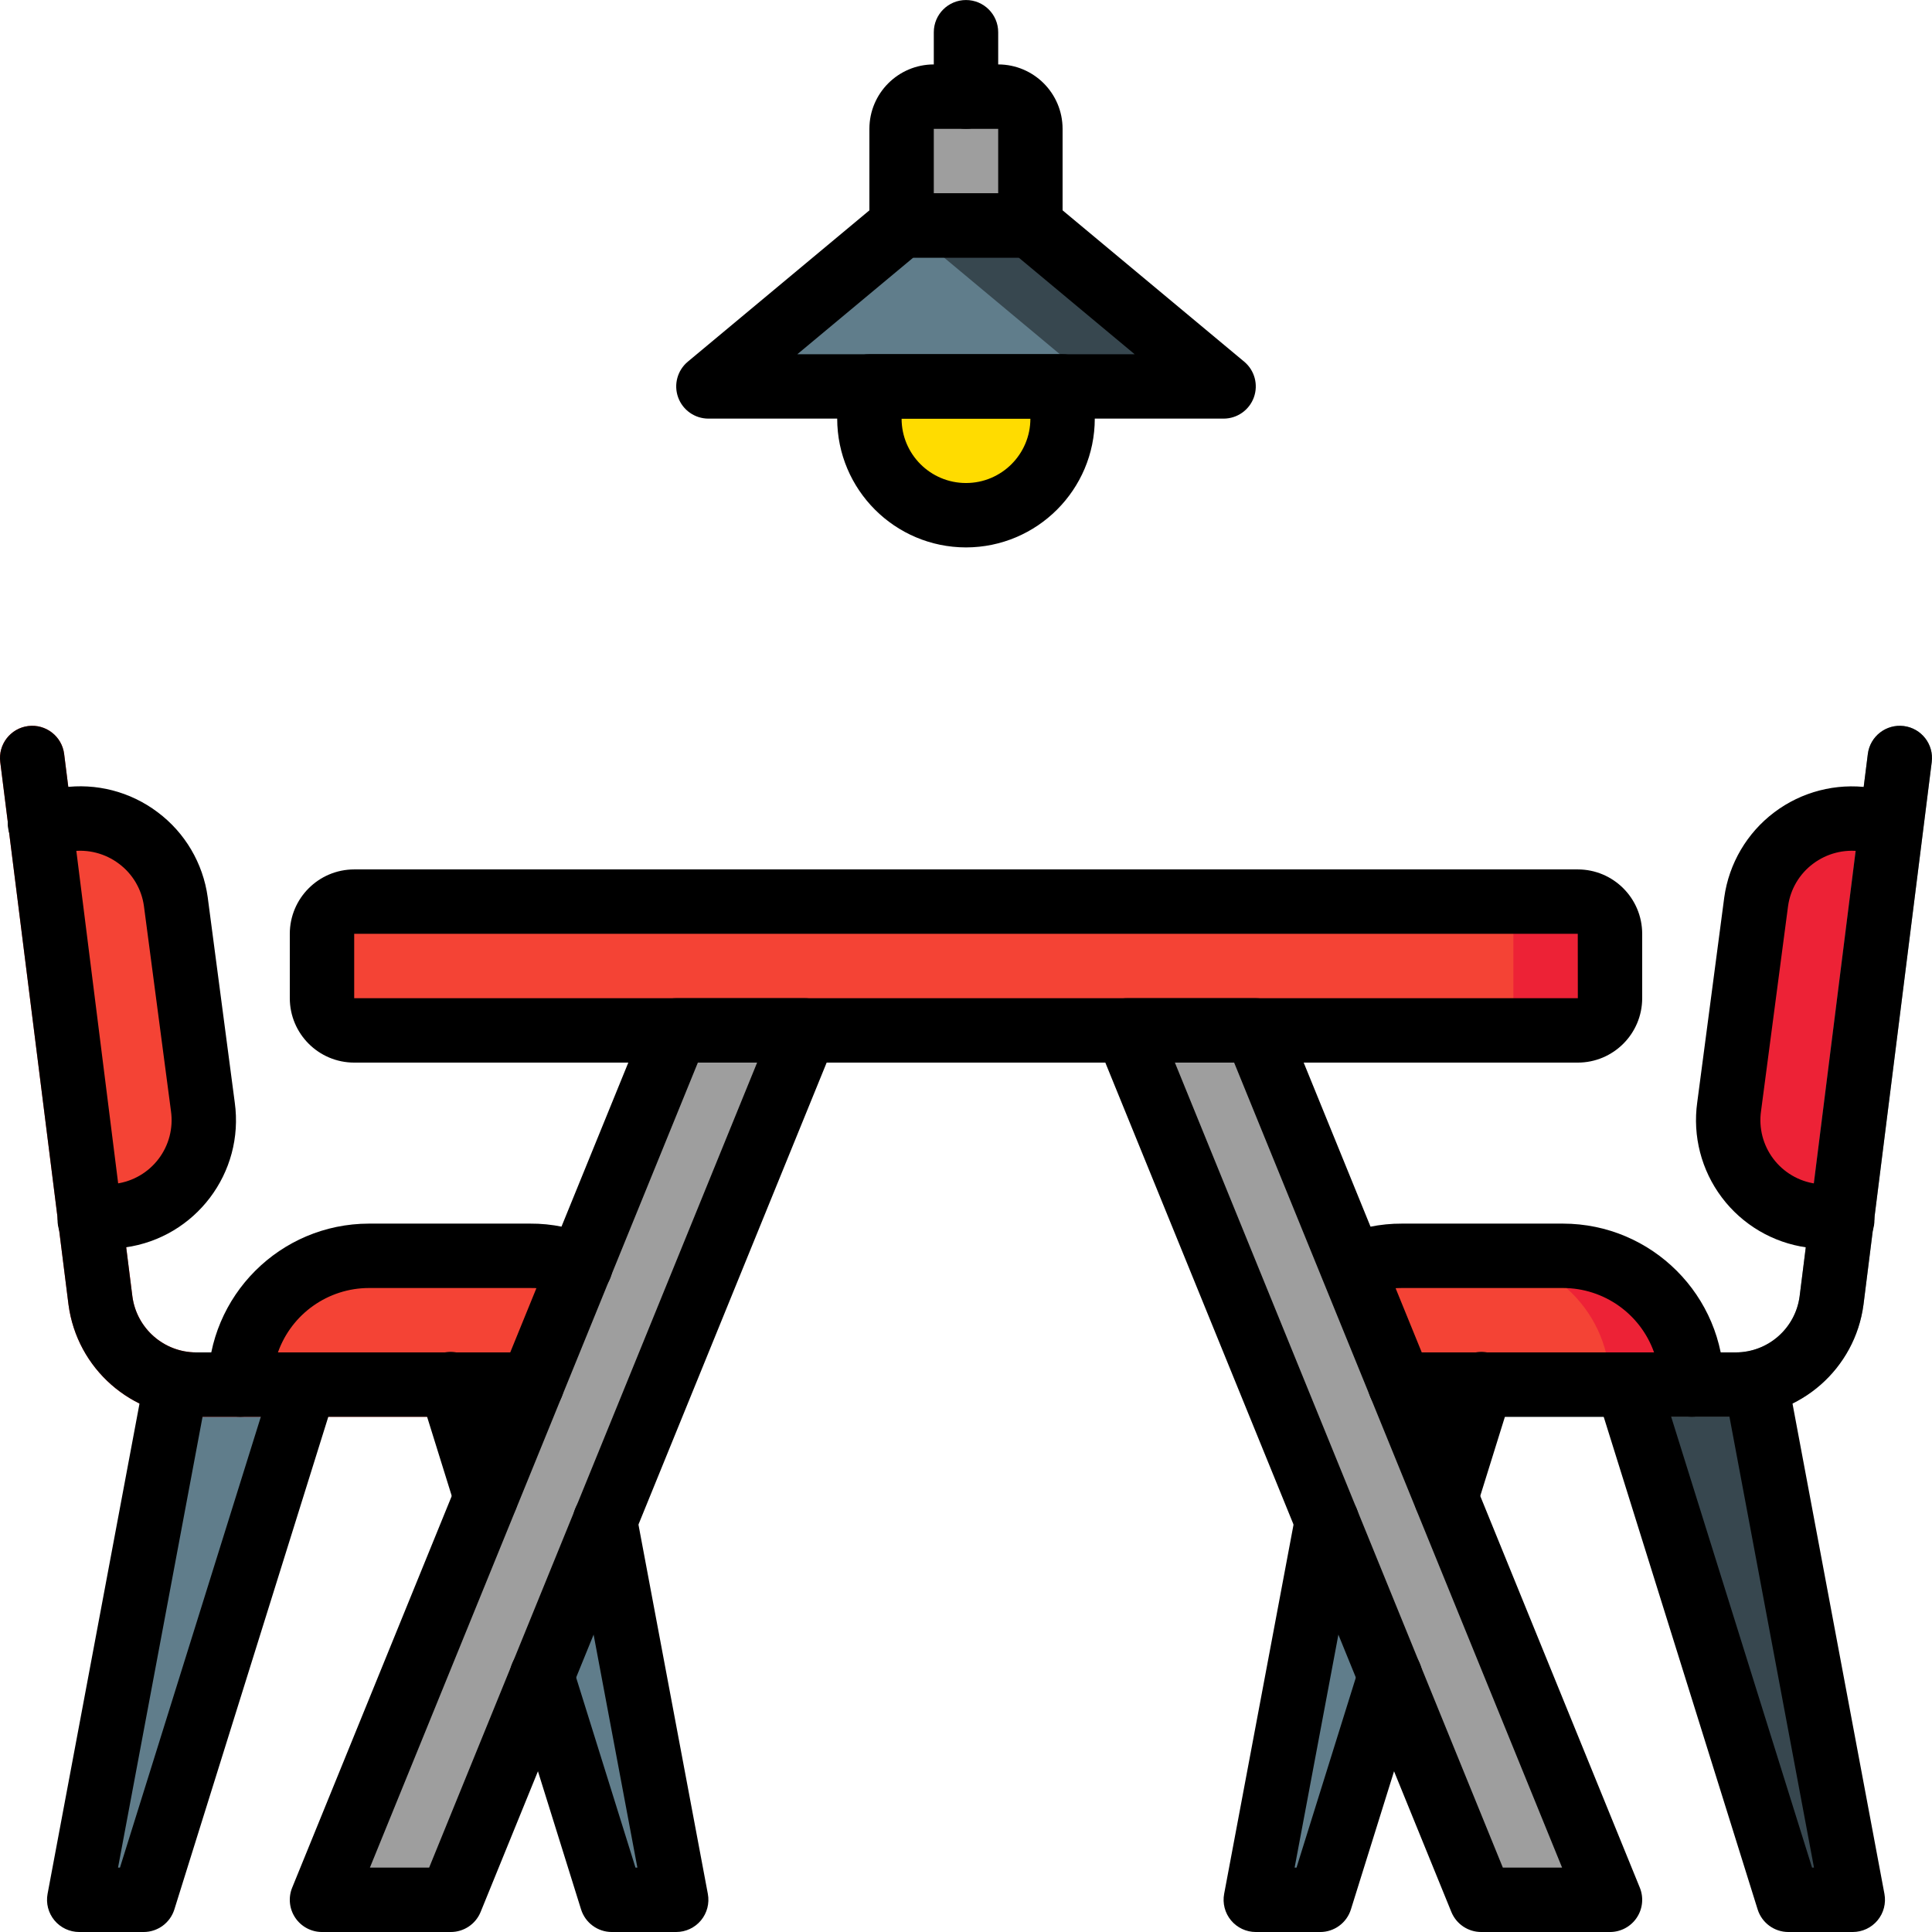 <svg height="512pt" viewBox="0 0 512.005 512" width="512pt" xmlns="http://www.w3.org/2000/svg"><path d="m80.727 366.938-40.797 130.543c-1.113 3.562-4.41 5.988-8.145 5.988h-.512c-2.539 0-4.945-1.129-6.566-3.082-1.621-1.953-2.289-4.527-1.82-7.023l23.707-126.426zm0 0" fill="#607d8b"/><path d="m153.773 366.938 6.57 36.18 16.957 90.242c.469 2.496-.195 5.07-1.816 7.023-1.621 1.957-4.031 3.086-6.57 3.086h-.504c-3.734 0-7.035-2.426-8.145-5.988l-16.648-53.316-14.848-47.363-9.301-29.863zm0 0" fill="#607d8b"/><path d="m93.867 238.938h324.266c4.715 0 8.535 3.82 8.535 8.531v17.066c0 4.715-3.82 8.535-8.535 8.535h-324.266c-4.711 0-8.531-3.82-8.531-8.535v-17.066c0-4.711 3.82-8.531 8.531-8.531zm0 0" fill="#ed2236"/><g fill="#f44335"><path d="m93.867 238.938h298.668c4.711 0 8.531 3.82 8.531 8.531v17.066c0 4.715-3.82 8.535-8.531 8.535h-298.668c-4.711 0-8.531-3.82-8.531-8.535v-17.066c0-4.711 3.82-8.531 8.531-8.531zm0 0"/><path d="m23.809 323.332 8.191-1.195c6.715-.934 12.781-4.496 16.863-9.91 4.082-5.41 5.844-12.223 4.898-18.934l-7.168-54.355c-1.98-13.996-14.934-23.738-28.93-21.762l-6.91.938zm0 0"/><path d="m149.504 366.938h-85.844c-.004-9.055 3.594-17.738 9.996-24.141 6.398-6.402 15.082-9.996 24.137-9.996h42.668c4.578-.035 9.113.898 13.312 2.734zm0 0"/><path d="m140.973 375.469h-88.969c-17.129-.035-31.594-12.734-33.848-29.715l-18.09-143.809c-.586-4.676 2.727-8.945 7.402-9.535s8.945 2.723 9.531 7.402l18.086 143.77c1.141 8.477 8.367 14.805 16.918 14.82h88.969c4.711 0 8.531 3.82 8.531 8.535 0 4.711-3.82 8.531-8.531 8.531zm0 0"/></g><path d="m431.277 366.938 40.793 130.543c1.113 3.562 4.414 5.988 8.145 5.988h.512c2.539 0 4.945-1.129 6.566-3.082 1.621-1.953 2.289-4.527 1.82-7.023l-23.703-126.426zm0 0" fill="#37474f"/><path d="m358.23 366.938-6.57 36.18-16.961 90.242c-.469 2.496.199 5.07 1.82 7.023 1.621 1.957 4.027 3.086 6.566 3.086h.504c3.734 0 7.035-2.426 8.148-5.988l16.648-53.316 14.848-47.363 9.301-29.863zm0 0" fill="#607d8b"/><path d="m488.191 323.332-8.191-1.195c-6.711-.934-12.781-4.496-16.863-9.91-4.082-5.41-5.844-12.223-4.895-18.934l7.168-54.355c1.98-13.996 14.93-23.738 28.926-21.762l6.914.938zm0 0" fill="#ed2236"/><path d="m448.344 366.938h-85.848l-4.266-31.402c4.195-1.836 8.73-2.77 13.312-2.734h42.668c9.051 0 17.734 3.594 24.137 9.996s9.996 15.086 9.996 24.141zm0 0" fill="#ed2236"/><path d="m426.668 366.938h-64.172l-4.266-31.402c4.195-1.836 8.73-2.77 13.312-2.734h20.992c9.055 0 17.738 3.594 24.137 9.996 6.402 6.402 10 15.086 9.996 24.141zm0 0" fill="#f44335"/><path d="m371.031 375.469h88.965c17.133-.035 31.598-12.734 33.852-29.715l18.09-143.809c.59-4.676-2.723-8.945-7.398-9.535-4.68-.59-8.945 2.723-9.535 7.402l-18.086 143.77c-1.141 8.477-8.367 14.805-16.922 14.82h-88.965c-4.715 0-8.535 3.82-8.535 8.535 0 4.711 3.82 8.531 8.535 8.531zm0 0" fill="#7f8c8d"/><path d="m113.73 503.469h-15.703c-2.84 0-5.496-1.414-7.078-3.77-1.586-2.359-1.895-5.352-.824-7.984l89.078-218.645h34.133l-91.703 225.086c-1.309 3.211-4.434 5.312-7.902 5.312zm0 0" fill="#9e9e9e"/><path d="m398.273 503.469h15.699c2.844 0 5.496-1.414 7.082-3.77 1.586-2.359 1.895-5.352.82-7.984l-89.074-218.645h-34.133l91.703 225.086c1.309 3.211 4.434 5.312 7.902 5.312zm0 0" fill="#9e9e9e"/><path d="m247.469 25.602h17.066c4.711 0 8.531 3.82 8.531 8.535v25.598h-34.133v-25.598c0-4.715 3.82-8.535 8.535-8.535zm0 0" fill="#9e9e9e"/><path d="m312.492 102.402h-112.98c-1.797.016-3.406-1.102-4.02-2.789-.617-1.688-.098-3.578 1.289-4.719l42.152-35.16h34.133l42.156 35.16c1.387 1.141 1.902 3.031 1.289 4.719s-2.223 2.805-4.02 2.789zm0 0" fill="#37474f"/><path d="m279.383 102.402h-79.871c-1.797.016-3.406-1.102-4.02-2.789-.617-1.688-.098-3.578 1.289-4.719l42.152-35.16h1.023l42.156 35.16c1.387 1.141 1.902 3.031 1.289 4.719-.613 1.688-2.223 2.805-4.02 2.789zm0 0" fill="#607d8b"/><path d="m230.402 102.402h51.199v8.535c0 14.137-11.461 25.598-25.602 25.598-14.137 0-25.598-11.461-25.598-25.598zm0 0" fill="#ffdc00"/><path d="m418.133 281.602h-324.266c-9.422-.008-17.055-7.645-17.066-17.066v-17.066c.012-9.422 7.645-17.059 17.066-17.066h324.266c9.422.008 17.059 7.645 17.07 17.066v17.066c-.012 9.422-7.648 17.059-17.07 17.066zm-324.266-34.133v17.066h324.281l-.016-17.066zm0 0"/><path d="m23.797 331.863c-4.48.012-8.207-3.449-8.527-7.922-.324-4.469 2.871-8.426 7.309-9.059l8.191-1.195c4.48-.605 8.535-2.973 11.266-6.582 2.73-3.605 3.91-8.148 3.277-12.629l-7.176-54.422c-.629-4.457-3.012-8.473-6.621-11.16-3.617-2.73-8.18-3.906-12.668-3.27l-6.949.938c-3.055.477-6.125-.734-8.031-3.168-1.906-2.43-2.348-5.699-1.156-8.551 1.188-2.852 3.824-4.836 6.895-5.191l6.91-.938c8.953-1.273 18.039 1.078 25.254 6.523 7.258 5.426 12.039 13.535 13.273 22.516l7.172 54.426c2.586 18.621-10.41 35.812-29.031 38.402l-8.141 1.195c-.414.059-.828.086-1.246.086zm0 0"/><path d="m63.66 375.469h-11.656c-17.129-.035-31.594-12.734-33.848-29.715l-18.09-143.809c-.586-4.676 2.727-8.945 7.402-9.535s8.945 2.723 9.531 7.402l18.086 143.77c1.141 8.477 8.367 14.805 16.918 14.82h11.656c4.711 0 8.531 3.82 8.531 8.535 0 4.711-3.82 8.531-8.531 8.531zm0 0"/><path d="m140.973 375.469h-77.312c-4.715 0-8.535-3.82-8.535-8.531.031-23.555 19.117-42.641 42.668-42.668h42.668c5.777-.043 11.5 1.141 16.789 3.469 2.801 1.234 4.727 3.871 5.051 6.914.32 3.043-1.012 6.023-3.492 7.816-2.48 1.789-5.73 2.117-8.516.855-3.102-1.348-6.453-2.027-9.832-1.988h-42.668c-10.844.012-20.512 6.844-24.137 17.066h67.316c4.711 0 8.531 3.82 8.531 8.535 0 4.711-3.82 8.531-8.531 8.531zm0 0"/><path d="m38.059 512.004h-17.066c-2.539 0-4.945-1.133-6.566-3.086-1.621-1.953-2.289-4.523-1.82-7.02l25.602-136.535c.883-4.613 5.332-7.648 9.953-6.781 4.617.863 7.668 5.301 6.82 9.926l-23.703 126.43h.512l40.793-130.547c.906-2.91 3.301-5.113 6.277-5.781 2.973-.668 6.078.301 8.145 2.543 2.066 2.246 2.777 5.418 1.867 8.328l-42.664 136.535c-1.113 3.562-4.414 5.988-8.148 5.988zm0 0"/><path d="m128.766 405.34c-3.734-.004-7.031-2.434-8.145-6l-9.301-29.867c-.965-2.926-.277-6.148 1.801-8.426 2.074-2.277 5.223-3.258 8.227-2.562 3.004.691 5.398 2.953 6.266 5.914l9.301 29.867c.801 2.59.328 5.406-1.281 7.594-1.605 2.184-4.156 3.477-6.867 3.48zm0 0"/><path d="m179.203 512.004h-17.07c-3.73 0-7.031-2.43-8.145-5.992l-18.516-59.309c-.926-2.914-.223-6.102 1.848-8.355 2.07-2.25 5.188-3.223 8.172-2.547 2.98.676 5.375 2.895 6.27 5.82l16.648 53.316h.504l-16.957-90.242c-.098-.52-.148-1.051-.148-1.578-.059-4.535 3.441-8.324 7.965-8.625 4.527-.301 8.496 2.988 9.039 7.492l18.773 99.906c.469 2.496-.195 5.07-1.816 7.027-1.621 1.953-4.027 3.086-6.566 3.086zm0 0"/><path d="m119.469 512.004h-34.133c-2.844 0-5.5-1.414-7.086-3.773-1.586-2.355-1.891-5.352-.82-7.98l93.867-230.402c1.309-3.211 4.434-5.312 7.906-5.312h34.133c2.84 0 5.496 1.414 7.082 3.773 1.586 2.355 1.895 5.348.82 7.98l-93.867 230.402c-1.309 3.211-4.434 5.312-7.902 5.312zm-21.441-17.066h15.699l86.918-213.336h-15.703zm0 0"/><path d="m488.207 331.863c-.418 0-.836-.027-1.246-.086l-8.195-1.195c-8.941-1.258-17.02-6.02-22.453-13.234s-7.781-16.293-6.52-25.238l7.156-54.289c1.25-8.977 6.016-17.09 13.254-22.547 7.234-5.457 16.344-7.812 25.32-6.547l6.875.934c4.59.715 7.766 4.973 7.141 9.578-.621 4.605-4.816 7.863-9.434 7.332l-6.91-.941c-4.5-.645-9.074.531-12.707 3.266-3.621 2.703-6.008 6.746-6.629 11.223l-7.156 54.293c-.652 4.48.512 9.031 3.23 12.652 2.719 3.617 6.77 6.004 11.25 6.625l8.242 1.199c4.438.633 7.629 4.59 7.309 9.062-.32 4.469-4.047 7.93-8.527 7.918zm0 0"/><path d="m459.996 375.469h-11.652c-4.715 0-8.535-3.82-8.535-8.531 0-4.715 3.82-8.535 8.535-8.535h11.652c8.566-.02 15.801-6.367 16.926-14.859l18.078-143.73c.59-4.68 4.859-7.992 9.535-7.402 4.676.59 7.988 4.859 7.398 9.535l-18.082 143.77c-2.242 16.996-16.711 29.715-33.855 29.754zm0 0"/><path d="m448.344 375.469h-77.312c-4.715 0-8.535-3.82-8.535-8.531 0-4.715 3.82-8.535 8.535-8.535h67.316c-3.629-10.223-13.293-17.055-24.137-17.066h-42.668c-3.402-.02-6.77.664-9.891 2.012-4.301 1.805-9.254-.176-11.121-4.445-1.871-4.273.035-9.254 4.277-11.188 5.277-2.297 10.977-3.473 16.734-3.445h42.668c23.551.027 42.637 19.113 42.664 42.668 0 2.262-.898 4.434-2.5 6.031-1.598 1.602-3.77 2.5-6.031 2.5zm0 0"/><path d="m491.008 512.004h-17.066c-3.73 0-7.031-2.426-8.145-5.988l-42.668-136.535c-1.406-4.496 1.102-9.285 5.602-10.691s9.285 1.102 10.691 5.602l40.797 130.547h.512l-23.707-126.43c-.848-4.625 2.203-9.062 6.82-9.926 4.621-.867 9.07 2.168 9.953 6.781l25.602 136.535c.465 2.496-.203 5.066-1.824 7.02-1.621 1.953-4.027 3.086-6.566 3.086zm0 0"/><path d="m383.238 405.34c-2.711-.004-5.262-1.297-6.867-3.48-1.609-2.188-2.086-5.004-1.281-7.594l9.301-29.867c.867-2.961 3.262-5.223 6.266-5.914 3.004-.695 6.148.285 8.227 2.562 2.078 2.277 2.766 5.5 1.801 8.426l-9.301 29.867c-1.113 3.566-4.41 5.996-8.145 6zm0 0"/><path d="m349.867 512.004h-17.066c-2.539 0-4.945-1.133-6.566-3.086s-2.289-4.527-1.82-7.023l18.828-100.191c.727-4.367 4.672-7.453 9.086-7.105 4.414.344 7.828 4.008 7.863 8.434 0 .559-.047 1.113-.145 1.664l-16.957 90.242h.504l16.645-53.316c.898-2.926 3.289-5.148 6.273-5.824s6.098.297 8.168 2.551c2.07 2.254 2.777 5.441 1.852 8.355l-18.52 59.305c-1.109 3.566-4.41 5.996-8.145 5.996zm0 0"/><path d="m426.668 512.004h-34.133c-3.469 0-6.594-2.102-7.906-5.312l-93.867-230.402c-1.07-2.633-.762-5.625.824-7.98 1.586-2.359 4.242-3.773 7.082-3.773h34.133c3.469 0 6.594 2.102 7.906 5.312l93.867 230.402c1.07 2.629.762 5.625-.824 7.98-1.586 2.359-4.242 3.773-7.082 3.773zm-28.395-17.066h15.699l-86.91-213.336h-15.699zm0 0"/><path d="m273.066 68.27h-34.133c-4.711 0-8.531-3.82-8.531-8.535v-25.598c.008-9.422 7.645-17.059 17.066-17.066h17.066c9.422.008 17.059 7.645 17.066 17.066v25.598c0 4.715-3.82 8.535-8.535 8.535zm-25.598-17.066h17.066v-17.066h-17.066zm0 0"/><path d="m324.27 110.938h-136.535c-3.59-.004-6.797-2.254-8.02-5.629-1.223-3.379-.199-7.16 2.559-9.461l51.199-42.668c1.535-1.277 3.465-1.977 5.461-1.977h34.133c1.996 0 3.93.699 5.461 1.977l51.203 42.668c2.758 2.301 3.781 6.082 2.559 9.461-1.223 3.375-4.43 5.625-8.02 5.629zm-112.965-17.066h89.391l-30.719-25.602h-27.953zm0 0"/><path d="m256 145.07c-18.84-.023-34.109-15.293-34.133-34.133v-8.535c0-4.711 3.82-8.531 8.535-8.531h51.199c4.711 0 8.531 3.82 8.531 8.531v8.535c-.02 18.84-15.289 34.109-34.133 34.133zm-17.066-34.133c0 9.426 7.641 17.066 17.066 17.066s17.066-7.641 17.066-17.066zm0 0"/><path d="m256 34.137c-4.711 0-8.531-3.82-8.531-8.535v-17.066c0-4.711 3.82-8.531 8.531-8.531 4.715 0 8.535 3.82 8.535 8.531v17.066c0 4.715-3.82 8.535-8.535 8.535zm0 0"/></svg>